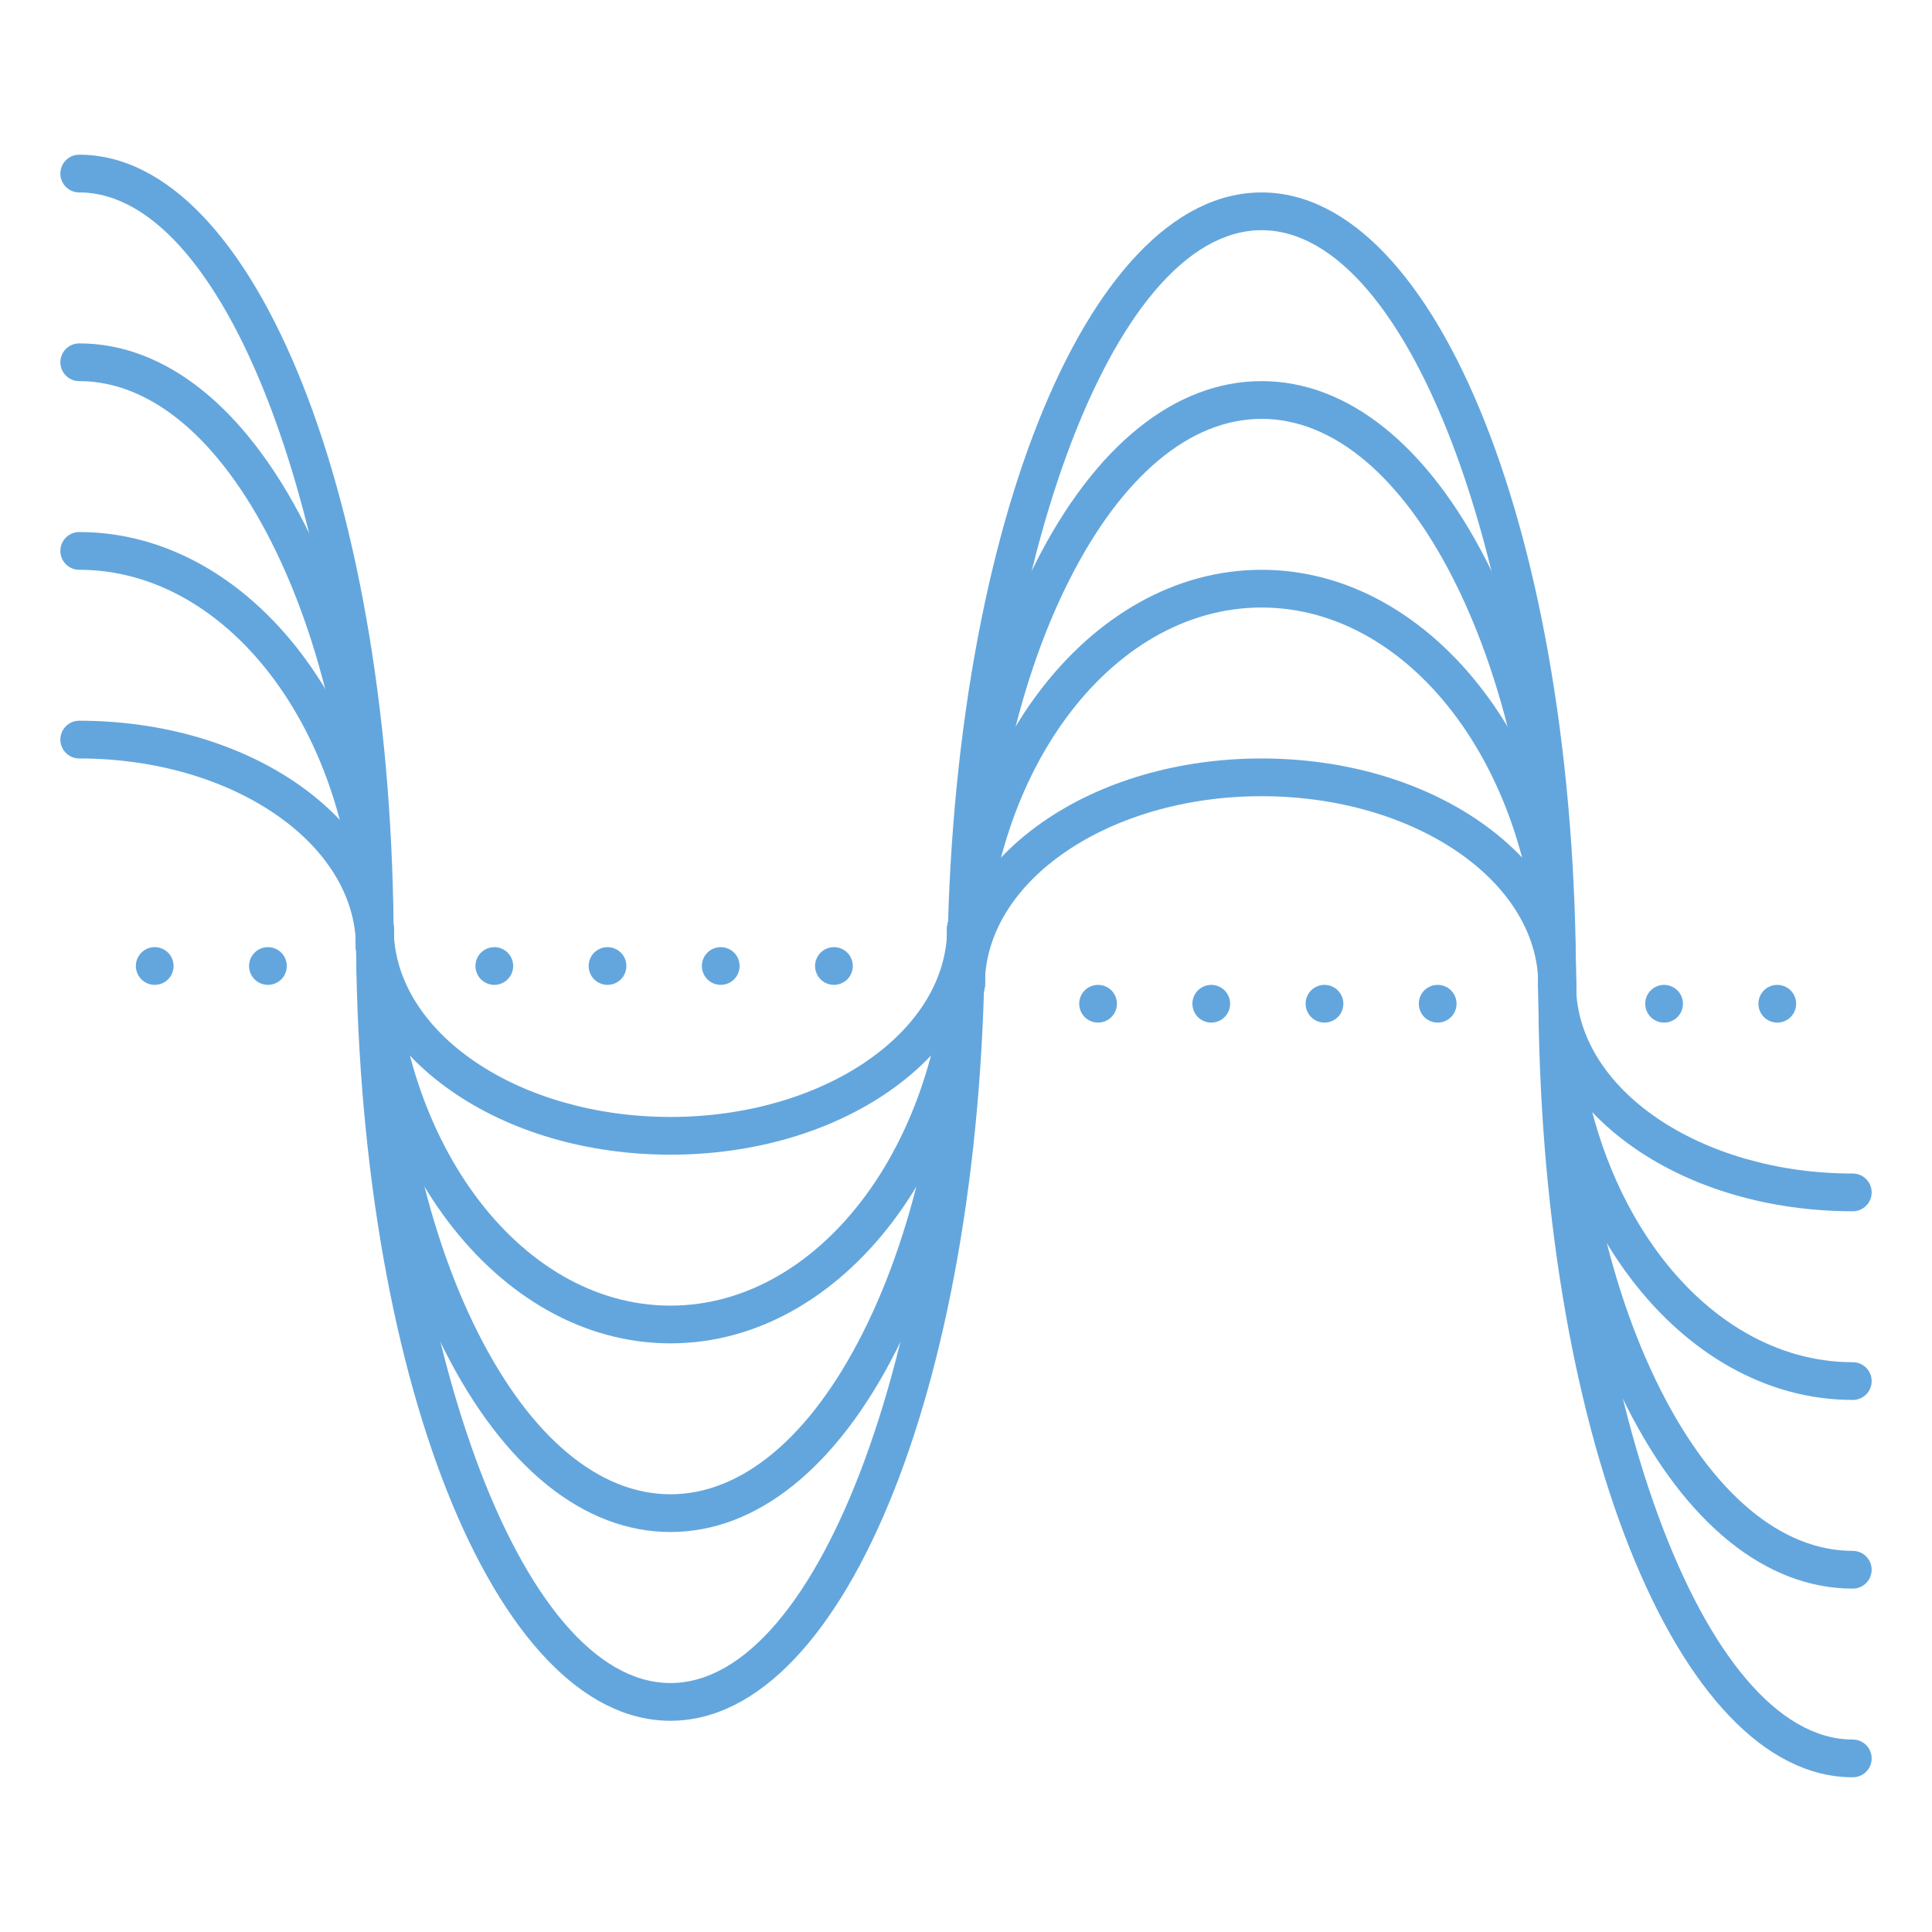<?xml version="1.0" encoding="UTF-8"?> <svg xmlns="http://www.w3.org/2000/svg" width="1200pt" height="1200pt" version="1.1" viewBox="0 0 1200 1200"><g fill="#63a6dd"><path d="m967.19 623.44c-6.473 0-11.719-5.246-11.719-11.719 0-95.234-18.648-184.59-52.516-251.59-32.578-64.465-74.969-99.969-119.36-99.969s-86.781 35.504-119.36 99.969c-33.867 67.008-52.516 156.36-52.516 251.59 0 6.473-5.246 11.719-11.719 11.719s-11.719-5.246-11.719-11.719c0-98.836 19.543-191.94 55.031-262.16 36.777-72.762 86.594-112.84 140.28-112.84s103.51 40.074 140.28 112.84c35.492 70.223 55.035 163.33 55.035 262.16-0.004 6.473-5.25 11.719-11.723 11.719z"></path><path d="m967.19 623.44c-6.473 0-11.719-5.246-11.719-11.719 0-129.23-77.102-234.38-171.88-234.38s-171.88 105.14-171.88 234.38c0 6.473-5.246 11.719-11.719 11.719s-11.719-5.246-11.719-11.719c0-142.16 87.617-257.81 195.31-257.81s195.31 115.66 195.31 257.81c0 6.473-5.246 11.719-11.719 11.719z"></path><path d="m967.19 623.44c-6.473 0-11.719-5.246-11.719-11.719 0-254.09-78.711-468.75-171.88-468.75-93.168 0-171.88 214.66-171.88 468.75 0 6.473-5.246 11.719-11.719 11.719s-11.719-5.246-11.719-11.719c0-275.99 85.789-492.19 195.31-492.19 109.52 0 195.31 216.2 195.31 492.19 0 6.473-5.246 11.719-11.719 11.719z"></path><path d="m967.19 623.44c-6.473 0-11.719-5.246-11.719-11.719 0-64.617-77.102-117.19-171.88-117.19s-171.88 52.57-171.88 117.19c0 6.473-5.246 11.719-11.719 11.719s-11.719-5.246-11.719-11.719c0-38.359 20.867-74.137 58.758-100.74 36.629-25.719 85.129-39.883 136.55-39.883s99.926 14.164 136.55 39.883c37.891 26.605 58.758 62.383 58.758 100.74 0 6.473-5.246 11.719-11.719 11.719z"></path><path d="m1150.8 986.72c-53.688 0-103.51-40.074-140.28-112.84-35.488-70.223-55.031-163.33-55.031-262.16 0-6.473 5.246-11.719 11.719-11.719s11.719 5.246 11.719 11.719c0 95.234 18.648 184.59 52.512 251.59 32.582 64.465 74.973 99.969 119.36 99.969 6.473 0 11.719 5.246 11.719 11.719s-5.246 11.719-11.719 11.719z"></path><path d="m1150.8 869.53c-107.7 0-195.31-115.66-195.31-257.81 0-6.473 5.246-11.719 11.719-11.719s11.719 5.246 11.719 11.719c0 129.24 77.102 234.38 171.88 234.38 6.473 0 11.719 5.246 11.719 11.719s-5.246 11.719-11.719 11.719z"></path><path d="m1150.8 1103.9c-109.52 0-195.31-216.2-195.31-492.19 0-6.473 5.246-11.719 11.719-11.719s11.719 5.246 11.719 11.719c0 254.09 78.707 468.75 171.88 468.75 6.473 0 11.719 5.246 11.719 11.719s-5.246 11.719-11.719 11.719z"></path><path d="m1150.8 752.34c-51.426 0-99.922-14.164-136.55-39.883-37.891-26.605-58.758-62.383-58.758-100.74 0-6.473 5.246-11.719 11.719-11.719s11.719 5.246 11.719 11.719c0 64.617 77.102 117.19 171.88 117.19 6.473 0 11.719 5.246 11.719 11.719s-5.246 11.719-11.719 11.719z"></path><path d="m682.03 635.16c-3.094 0-6.117-1.242-8.297-3.445-2.18-2.18-3.422-5.203-3.422-8.273 0-3.094 1.242-6.098 3.422-8.297 2.199-2.18 5.203-3.422 8.297-3.422 3.07 0 6.094 1.242 8.297 3.422 2.18 2.199 3.422 5.203 3.422 8.297 0 3.07-1.242 6.094-3.422 8.273-2.203 2.203-5.207 3.445-8.297 3.445z"></path><path d="m752.34 635.16c-3.094 0-6.098-1.242-8.297-3.422-2.18-2.203-3.422-5.207-3.422-8.297 0-3.094 1.242-6.117 3.422-8.297 2.199-2.18 5.203-3.422 8.297-3.422 3.09 0 6.094 1.242 8.273 3.422 2.199 2.199 3.445 5.203 3.445 8.297 0 3.07-1.242 6.094-3.445 8.297-2.18 2.18-5.184 3.422-8.273 3.422z"></path><path d="m822.66 635.16c-3.094 0-6.117-1.242-8.297-3.445-2.18-2.184-3.422-5.184-3.422-8.273 0-3.094 1.242-6.117 3.422-8.297s5.203-3.422 8.297-3.422c3.09 0 6.094 1.242 8.297 3.422 2.18 2.199 3.422 5.203 3.422 8.297 0 3.09-1.242 6.094-3.422 8.273-2.203 2.203-5.207 3.445-8.297 3.445z"></path><path d="m892.97 635.16c-3.094 0-6.098-1.242-8.297-3.422-2.18-2.203-3.422-5.207-3.422-8.297 0-3.094 1.242-6.117 3.422-8.297 2.199-2.18 5.203-3.422 8.297-3.422 3.07 0 6.094 1.242 8.273 3.422 2.199 2.18 3.445 5.203 3.445 8.297 0 3.07-1.242 6.094-3.445 8.297-2.18 2.18-5.203 3.422-8.273 3.422z"></path><path d="m1033.6 635.16c-3.094 0-6.098-1.242-8.297-3.422-2.18-2.203-3.422-5.207-3.422-8.297 0-3.094 1.242-6.117 3.422-8.297 2.199-2.18 5.203-3.422 8.297-3.422 3.07 0 6.094 1.242 8.273 3.422 2.199 2.18 3.445 5.203 3.445 8.297 0 3.09-1.242 6.094-3.445 8.297-2.18 2.18-5.203 3.422-8.273 3.422z"></path><path d="m1103.9 635.16c-3.094 0-6.098-1.242-8.297-3.422-2.18-2.203-3.422-5.207-3.422-8.297 0-3.094 1.242-6.098 3.422-8.297 2.199-2.18 5.203-3.422 8.297-3.422 3.09 0 6.094 1.242 8.273 3.422 2.199 2.18 3.445 5.203 3.445 8.297 0 3.09-1.242 6.094-3.445 8.297-2.18 2.18-5.184 3.422-8.273 3.422z"></path><path d="m416.41 951.56c-53.688 0-103.51-40.074-140.28-112.84-35.488-70.223-55.031-163.33-55.031-262.16 0-6.473 5.246-11.719 11.719-11.719s11.719 5.246 11.719 11.719c0 95.234 18.648 184.59 52.516 251.59 32.578 64.465 74.969 99.969 119.36 99.969 44.395 0 86.781-35.504 119.36-99.969 33.863-67.008 52.512-156.36 52.512-251.59 0-6.473 5.246-11.719 11.719-11.719s11.719 5.246 11.719 11.719c0 98.84-19.543 191.95-55.035 262.16-36.77 72.762-86.59 112.84-140.28 112.84z"></path><path d="m416.41 834.38c-107.7 0-195.31-115.66-195.31-257.81 0-6.473 5.246-11.719 11.719-11.719s11.719 5.246 11.719 11.719c0 129.24 77.102 234.38 171.88 234.38s171.88-105.14 171.88-234.38c0-6.473 5.246-11.719 11.719-11.719s11.719 5.246 11.719 11.719c0 142.16-87.617 257.81-195.31 257.81z"></path><path d="m416.41 1068.8c-109.52 0-195.31-216.2-195.31-492.19 0-6.473 5.246-11.719 11.719-11.719s11.719 5.246 11.719 11.719c0 254.09 78.711 468.75 171.88 468.75s171.88-214.66 171.88-468.75c0-6.473 5.246-11.719 11.719-11.719s11.719 5.246 11.719 11.719c0 275.99-85.789 492.19-195.31 492.19z"></path><path d="m416.41 717.19c-51.426 0-99.922-14.164-136.55-39.883-37.891-26.605-58.758-62.383-58.758-100.74 0-6.473 5.246-11.719 11.719-11.719s11.719 5.246 11.719 11.719c0 64.617 77.102 117.19 171.88 117.19s171.88-52.57 171.88-117.19c0-6.473 5.246-11.719 11.719-11.719s11.719 5.246 11.719 11.719c0 38.359-20.867 74.137-58.758 100.74-36.629 25.719-85.129 39.883-136.55 39.883z"></path><path d="m232.81 600c-6.473 0-11.719-5.246-11.719-11.719 0-95.234-18.648-184.59-52.516-251.59-32.578-64.465-74.969-99.969-119.36-99.969-6.473 0-11.719-5.246-11.719-11.719s5.246-11.719 11.719-11.719c53.688 0 103.51 40.074 140.28 112.84 35.488 70.223 55.031 163.33 55.031 262.16 0 6.473-5.246 11.719-11.719 11.719z"></path><path d="m232.81 600c-6.473 0-11.719-5.246-11.719-11.719 0-129.23-77.102-234.38-171.88-234.38-6.473 0-11.719-5.246-11.719-11.719s5.246-11.719 11.719-11.719c107.7 0 195.31 115.66 195.31 257.81 0 6.473-5.246 11.719-11.719 11.719z"></path><path d="m232.81 600c-6.473 0-11.719-5.246-11.719-11.719 0-254.09-78.707-468.75-171.88-468.75-6.473 0-11.719-5.246-11.719-11.719s5.246-11.719 11.719-11.719c109.52 0 195.31 216.2 195.31 492.19 0 6.473-5.246 11.719-11.719 11.719z"></path><path d="m232.81 600c-6.473 0-11.719-5.246-11.719-11.719 0-64.617-77.102-117.19-171.88-117.19-6.473 0-11.719-5.246-11.719-11.719s5.246-11.719 11.719-11.719c51.426 0 99.922 14.164 136.55 39.883 37.891 26.605 58.758 62.383 58.758 100.74 0 6.473-5.246 11.719-11.719 11.719z"></path><path d="m517.97 611.72c-3.094 0-6.094-1.242-8.273-3.422-2.203-2.184-3.445-5.207-3.445-8.297 0-3.094 1.242-6.117 3.445-8.297 2.156-2.18 5.18-3.422 8.273-3.422s6.094 1.242 8.297 3.422c2.18 2.18 3.422 5.203 3.422 8.297 0 3.09-1.242 6.094-3.422 8.297-2.203 2.18-5.227 3.422-8.297 3.422z"></path><path d="m447.66 611.72c-3.07 0-6.094-1.242-8.273-3.422-2.203-2.203-3.445-5.207-3.445-8.297 0-3.094 1.242-6.117 3.445-8.297 2.156-2.18 5.18-3.422 8.273-3.422s6.094 1.242 8.297 3.422c2.18 2.18 3.422 5.203 3.422 8.297 0 3.09-1.242 6.094-3.422 8.297-2.203 2.18-5.227 3.422-8.297 3.422z"></path><path d="m377.34 611.72c-3.07 0-6.094-1.242-8.297-3.422-2.18-2.203-3.422-5.207-3.422-8.297 0-3.094 1.242-6.117 3.422-8.297s5.203-3.422 8.297-3.422 6.117 1.242 8.297 3.422c2.18 2.199 3.422 5.223 3.422 8.297 0 3.07-1.242 6.094-3.422 8.297-2.203 2.18-5.227 3.422-8.297 3.422z"></path><path d="m307.03 611.72c-3.07 0-6.094-1.242-8.297-3.422-2.18-2.203-3.422-5.207-3.422-8.297 0-3.094 1.242-6.117 3.422-8.297 2.203-2.18 5.203-3.422 8.297-3.422s6.117 1.242 8.273 3.422c2.203 2.199 3.445 5.203 3.445 8.297 0 3.07-1.242 6.094-3.445 8.297-2.18 2.18-5.18 3.422-8.273 3.422z"></path><path d="m166.41 611.72c-3.094 0-6.094-1.242-8.273-3.422-2.203-2.184-3.445-5.207-3.445-8.297 0-3.094 1.242-6.117 3.445-8.297 2.156-2.18 5.18-3.422 8.273-3.422s6.094 1.242 8.297 3.422c2.18 2.18 3.422 5.203 3.422 8.297 0 3.09-1.242 6.094-3.422 8.297-2.203 2.18-5.227 3.422-8.297 3.422z"></path><path d="m96.094 611.72c-3.07 0-6.094-1.242-8.273-3.422-2.18-2.184-3.445-5.207-3.445-8.297 0-3.094 1.266-6.117 3.445-8.297 2.156-2.18 5.18-3.422 8.273-3.422s6.094 1.242 8.297 3.422c2.18 2.18 3.422 5.203 3.422 8.297 0 3.09-1.242 6.094-3.422 8.297-2.203 2.18-5.227 3.422-8.297 3.422z"></path></g></svg> 